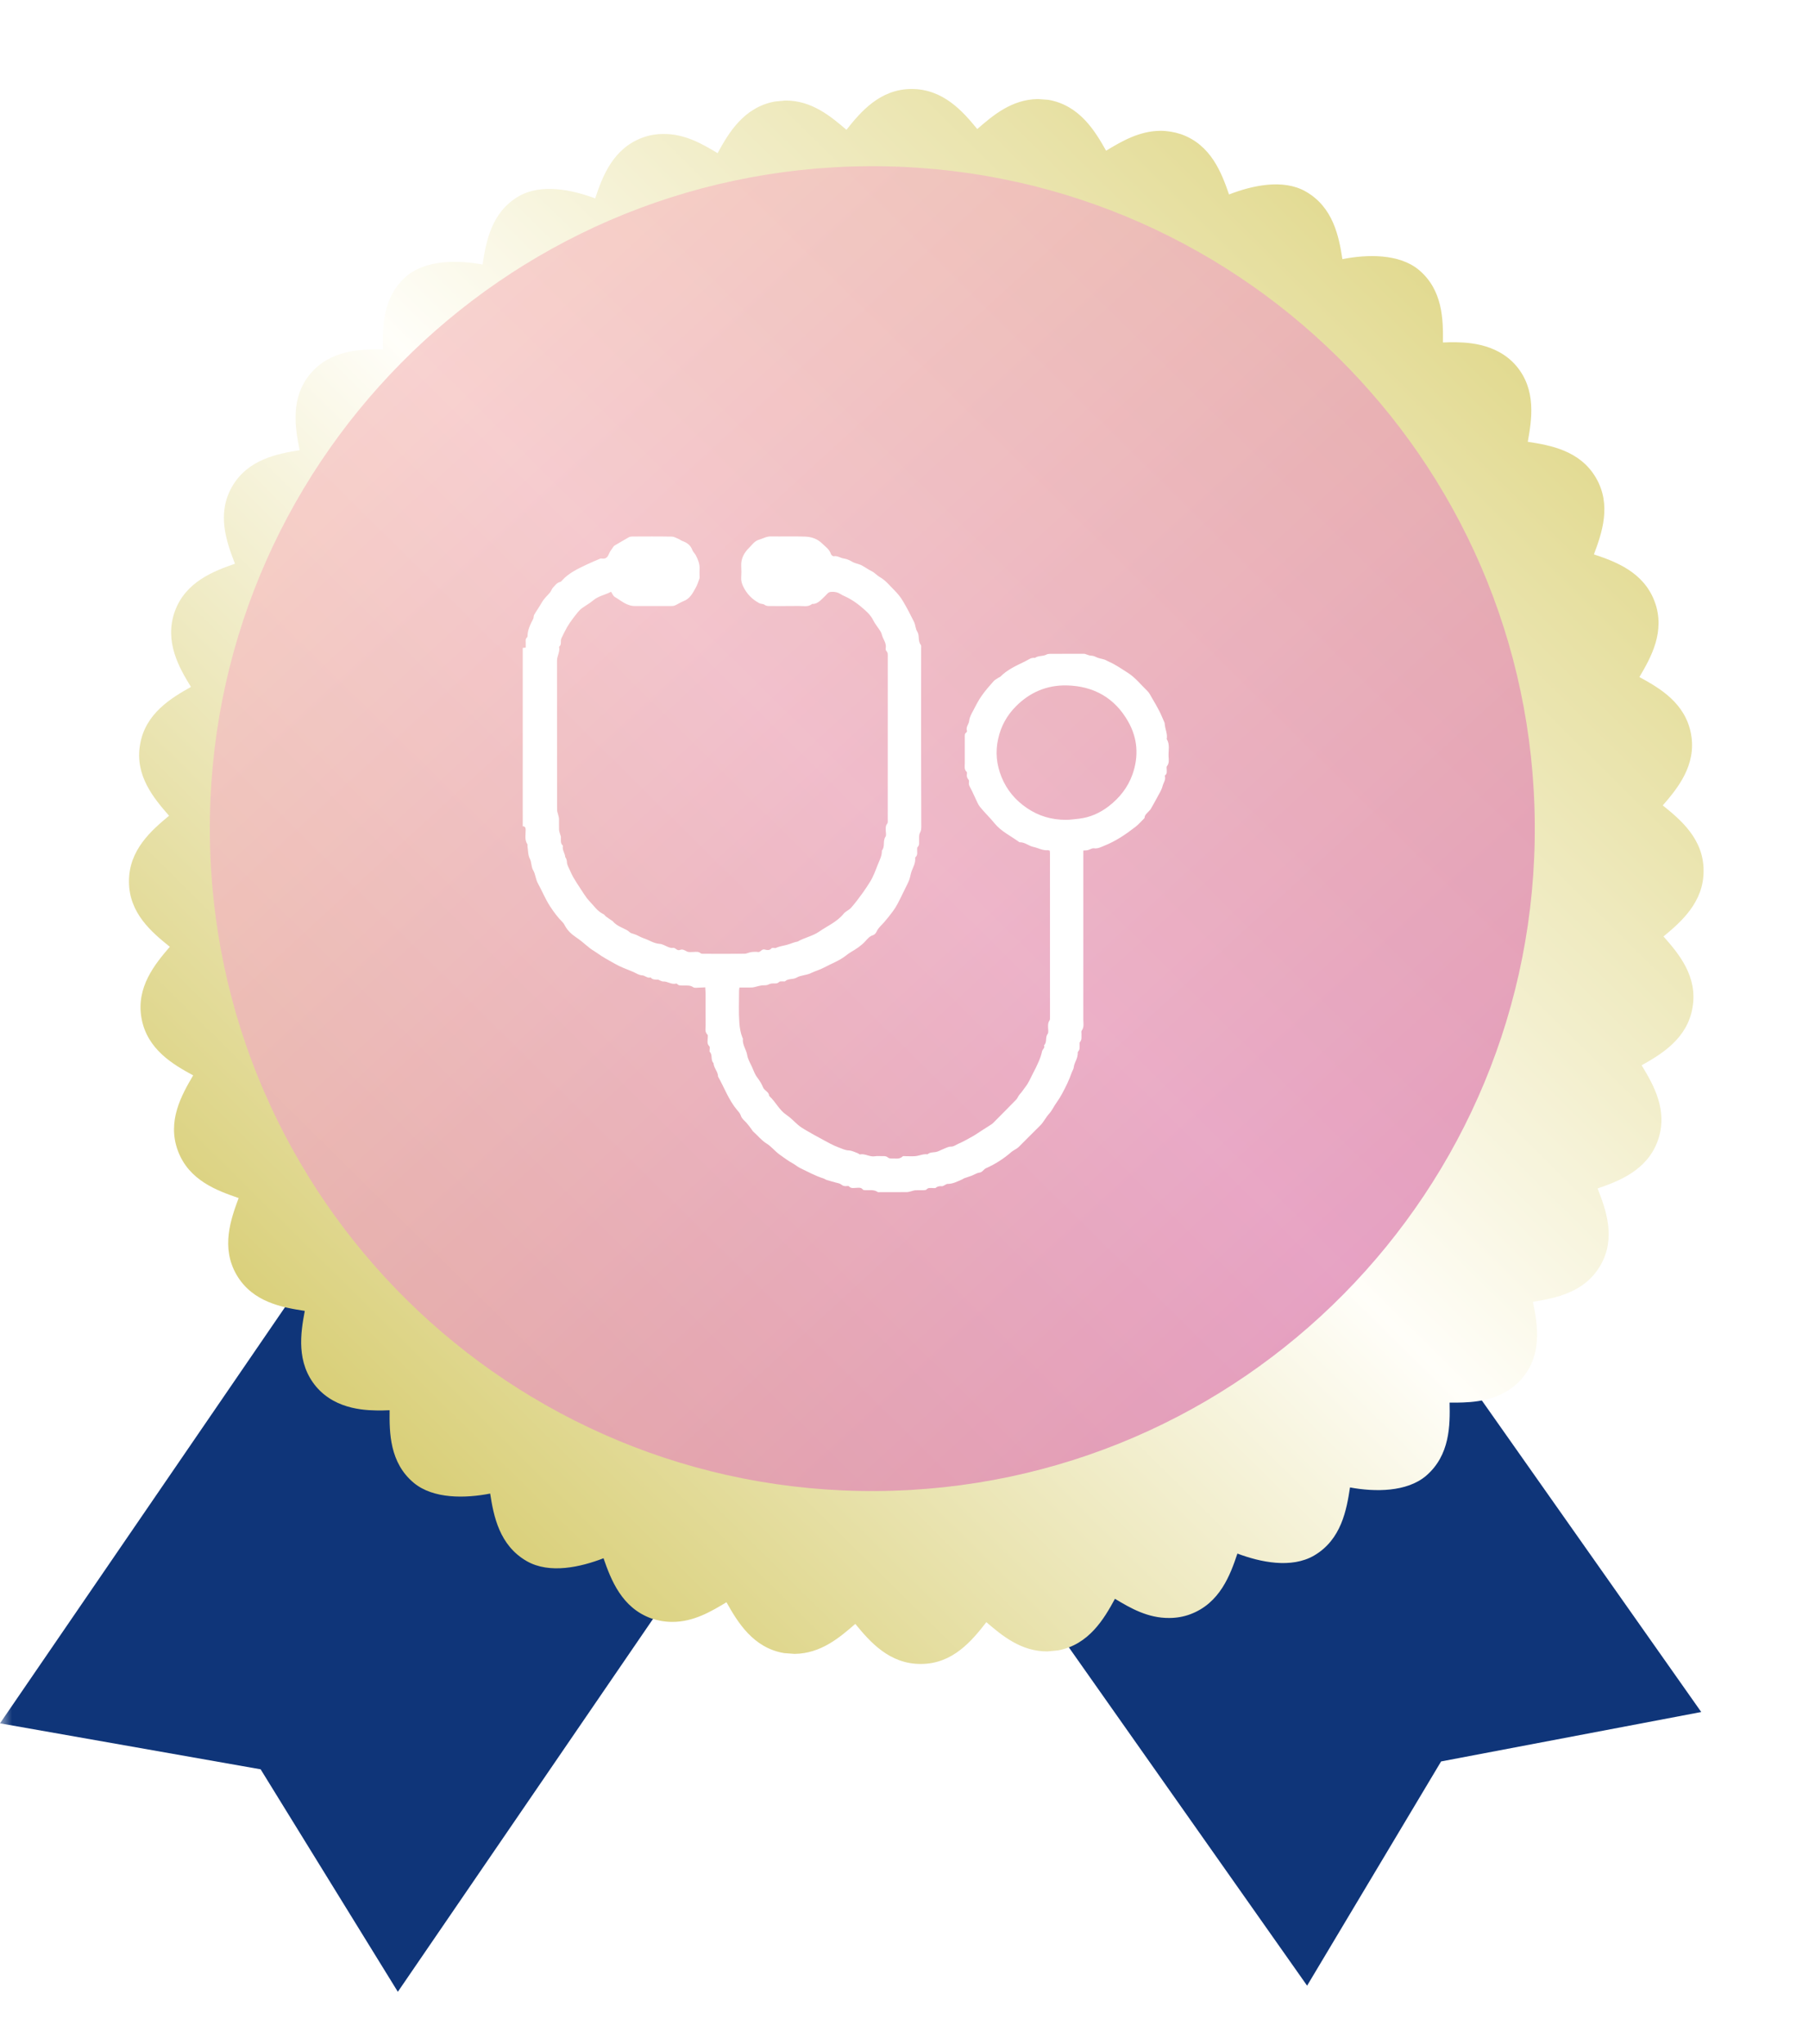 <svg width="77" height="87" viewBox="0 0 77 87" fill="none" xmlns="http://www.w3.org/2000/svg">
<g id="Mask group">
<mask id="mask0_689_11478" style="mask-type:alpha" maskUnits="userSpaceOnUse" x="0" y="0" width="77" height="87">
<rect id="Rectangle 104" y="0.788" width="77" height="86" fill="#D9D9D9"/>
</mask>
<g mask="url(#mask0_689_11478)">
<g id="Group 348">
<g id="Group 347">
<g id="Group">
<g id="Vector" filter="url(#filter0_d_689_11478)">
<path d="M30.246 61.333L16.934 80.788L11.094 71.317L0 69.36L13.323 49.904L30.246 61.333Z" fill="#0F3579"/>
</g>
<g id="Vector_2" filter="url(#filter1_d_689_11478)">
<path d="M42.062 61.249L55.637 80.527L61.34 70.982L72.413 68.878L58.839 49.6L42.062 61.249Z" fill="#0F3579"/>
</g>
</g>
<g id="Vector_3" filter="url(#filter2_d_689_11478)">
<path d="M36.2 67.832C34.85 67.842 34.013 66.869 33.406 66.126C32.747 66.702 31.941 67.392 30.821 67.403L30.381 67.371C29.052 67.152 28.393 66.042 27.922 65.205C27.263 65.603 26.52 66.042 25.62 66.042C25.306 66.042 25.013 65.99 24.73 65.896C23.464 65.446 23.003 64.242 22.689 63.332C21.716 63.708 20.397 64.012 19.424 63.457C18.252 62.787 18.011 61.532 17.864 60.579C16.797 60.788 15.447 60.809 14.62 60.129C13.584 59.271 13.573 57.994 13.584 57.031L13.26 57.042C13.26 57.042 13.26 57.042 13.249 57.042C12.674 57.042 11.334 57.052 10.465 56.037C9.597 55.011 9.795 53.745 9.973 52.803C9.021 52.657 7.755 52.437 7.074 51.275C6.394 50.113 6.823 48.899 7.158 47.999C6.248 47.685 5.044 47.256 4.573 45.99C4.102 44.724 4.73 43.614 5.222 42.777C4.374 42.316 3.265 41.678 3.024 40.349C2.783 39.02 3.6 38.036 4.228 37.303C3.474 36.696 2.49 35.88 2.49 34.53C2.48 33.18 3.453 32.343 4.196 31.725C3.568 31.003 2.731 30.03 2.961 28.701C3.181 27.371 4.29 26.712 5.128 26.241C4.625 25.425 3.987 24.315 4.437 23.038C4.887 21.772 6.091 21.312 7.001 20.998C6.656 20.098 6.206 18.894 6.875 17.722C7.545 16.55 8.801 16.32 9.754 16.163C9.565 15.221 9.345 13.954 10.204 12.918C11.062 11.882 12.401 11.882 12.977 11.872H13.301C13.28 10.909 13.28 9.632 14.306 8.753C15.123 8.062 16.462 8.062 17.54 8.261C17.687 7.308 17.906 6.042 19.068 5.362C20.031 4.797 21.36 5.079 22.333 5.446C22.637 4.535 23.076 3.332 24.343 2.861C24.625 2.756 24.918 2.704 25.232 2.704C26.143 2.693 26.886 3.122 27.545 3.52C28.006 2.672 28.655 1.563 29.984 1.322L30.423 1.28C31.543 1.27 32.359 1.95 33.029 2.526C33.626 1.772 34.453 0.788 35.803 0.788C37.153 0.788 37.99 1.751 38.597 2.494C39.257 1.919 40.062 1.228 41.182 1.217L41.622 1.249C42.951 1.479 43.61 2.578 44.081 3.415C44.74 3.018 45.484 2.578 46.384 2.568C46.687 2.568 46.991 2.62 47.273 2.714C48.55 3.164 49 4.368 49.314 5.278C50.287 4.901 51.606 4.598 52.579 5.153C53.752 5.822 53.992 7.078 54.139 8.031C55.206 7.821 56.556 7.8 57.383 8.481C58.419 9.339 58.43 10.616 58.419 11.579L58.744 11.568C59.319 11.568 60.669 11.558 61.538 12.573C62.407 13.598 62.197 14.865 62.03 15.807C62.982 15.953 64.249 16.173 64.929 17.335C65.609 18.496 65.18 19.7 64.845 20.6C65.756 20.904 66.959 21.343 67.43 22.609C67.901 23.876 67.273 24.985 66.781 25.822C67.629 26.283 68.739 26.921 68.979 28.25C69.22 29.569 68.404 30.563 67.776 31.285C68.529 31.892 69.513 32.709 69.513 34.059C69.523 35.409 68.55 36.246 67.807 36.864C68.445 37.586 69.272 38.559 69.042 39.888C68.822 41.218 67.713 41.877 66.876 42.348C67.378 43.175 68.016 44.273 67.566 45.55C67.116 46.817 65.913 47.277 65.002 47.591C65.348 48.481 65.798 49.684 65.128 50.856C64.458 52.029 63.202 52.259 62.25 52.416C62.438 53.358 62.668 54.624 61.8 55.66C60.941 56.686 59.602 56.696 59.026 56.707H58.702C58.723 57.67 58.723 58.947 57.697 59.826C56.881 60.516 55.531 60.516 54.463 60.318C54.317 61.27 54.097 62.536 52.935 63.217C51.962 63.782 50.643 63.499 49.67 63.133C49.366 64.043 48.927 65.247 47.66 65.718C47.378 65.823 47.074 65.875 46.771 65.875C45.86 65.885 45.117 65.456 44.458 65.058C43.998 65.906 43.349 67.016 42.03 67.256L41.59 67.298C40.471 67.309 39.654 66.628 38.984 66.053C38.367 66.848 37.551 67.832 36.2 67.832Z" fill="url(#paint0_linear_689_11478)"/>
</g>
<g id="Group_2">
<g id="Group_3" opacity="0.75">
<g id="Vector_4" filter="url(#filter3_i_689_11478)">
<path d="M64.328 34.087C64.433 49.66 51.889 62.366 36.316 62.471C20.744 62.576 8.037 50.032 7.932 34.46C7.827 18.887 20.371 6.181 35.944 6.076C51.526 5.971 64.232 18.515 64.328 34.087Z" fill="url(#paint1_linear_689_11478)"/>
</g>
</g>
</g>
</g>
<g id="Group 628">
<g id="Mask group_2">
<mask id="mask1_689_11478" style="mask-type:alpha" maskUnits="userSpaceOnUse" x="21" y="22" width="30" height="31">
<rect id="Rectangle 153" x="21" y="22" width="30" height="30" fill="#D9D9D9"/>
</mask>
<g mask="url(#mask1_689_11478)">
<g id="Group 625">
<path id="Vector_5" d="M22.255 27.581C22.288 27.578 22.321 27.573 22.378 27.567C22.378 27.491 22.38 27.419 22.378 27.346C22.376 27.271 22.36 27.197 22.428 27.139C22.441 27.127 22.453 27.103 22.453 27.085C22.454 26.811 22.576 26.578 22.696 26.343C22.722 26.292 22.708 26.219 22.737 26.171C22.84 25.994 22.96 25.827 23.061 25.649C23.154 25.482 23.296 25.359 23.415 25.217C23.466 25.157 23.484 25.069 23.538 25.014C23.629 24.919 23.704 24.799 23.851 24.771C23.874 24.767 23.895 24.741 23.913 24.721C24.204 24.392 24.594 24.213 24.98 24.029C25.164 23.942 25.353 23.864 25.54 23.783C25.563 23.773 25.594 23.771 25.619 23.775C25.782 23.803 25.861 23.724 25.92 23.577C25.965 23.462 26.051 23.363 26.121 23.258C26.132 23.242 26.151 23.229 26.168 23.219C26.367 23.101 26.566 22.983 26.767 22.87C26.805 22.849 26.856 22.839 26.901 22.839C27.467 22.837 28.033 22.832 28.599 22.843C28.703 22.845 28.808 22.914 28.91 22.955C28.953 22.973 28.989 23.008 29.032 23.024C29.23 23.094 29.39 23.199 29.467 23.409C29.498 23.494 29.577 23.56 29.619 23.642C29.712 23.823 29.79 24.01 29.777 24.222C29.771 24.323 29.777 24.425 29.777 24.527C29.777 24.561 29.783 24.597 29.772 24.627C29.723 24.761 29.681 24.9 29.611 25.024C29.485 25.247 29.37 25.484 29.102 25.586C28.973 25.636 28.855 25.717 28.727 25.774C28.674 25.797 28.61 25.799 28.55 25.799C28.039 25.8 27.527 25.799 27.016 25.799C26.902 25.799 26.802 25.771 26.693 25.726C26.5 25.645 26.345 25.512 26.168 25.41C26.102 25.372 26.068 25.276 26.007 25.191C25.767 25.324 25.476 25.365 25.247 25.559C25.096 25.686 24.92 25.782 24.76 25.898C24.696 25.946 24.642 26.008 24.59 26.069C24.509 26.166 24.432 26.265 24.358 26.367C24.28 26.475 24.202 26.584 24.136 26.7C24.051 26.851 23.976 27.008 23.9 27.164C23.883 27.199 23.874 27.24 23.874 27.278C23.874 27.366 23.884 27.455 23.807 27.522C23.802 27.526 23.797 27.535 23.798 27.54C23.843 27.746 23.709 27.924 23.709 28.124C23.709 30.24 23.709 32.355 23.712 34.471C23.712 34.541 23.741 34.611 23.758 34.682C23.77 34.739 23.792 34.797 23.794 34.855C23.798 35.01 23.789 35.166 23.796 35.321C23.8 35.391 23.827 35.459 23.846 35.528C23.854 35.56 23.874 35.59 23.875 35.622C23.881 35.754 23.84 35.896 23.961 36.001C23.927 36.149 24.007 36.271 24.047 36.402C24.057 36.434 24.051 36.474 24.068 36.498C24.116 36.565 24.128 36.629 24.133 36.715C24.14 36.831 24.213 36.943 24.262 37.055C24.305 37.152 24.347 37.251 24.401 37.342C24.496 37.502 24.594 37.66 24.698 37.814C24.823 38.001 24.937 38.201 25.091 38.362C25.279 38.557 25.431 38.797 25.691 38.917C25.731 38.935 25.755 38.986 25.793 39.014C25.861 39.066 25.932 39.112 26.003 39.161C26.031 39.18 26.064 39.194 26.085 39.219C26.242 39.406 26.468 39.479 26.673 39.589C26.713 39.611 26.754 39.637 26.786 39.669C26.841 39.724 26.904 39.737 26.976 39.758C27.121 39.797 27.251 39.892 27.395 39.94C27.624 40.013 27.822 40.162 28.076 40.178C28.205 40.186 28.328 40.271 28.454 40.319C28.491 40.333 28.529 40.344 28.567 40.351C28.593 40.355 28.62 40.352 28.647 40.349C28.758 40.336 28.817 40.489 28.94 40.438C29.054 40.391 29.137 40.451 29.236 40.502C29.317 40.544 29.434 40.524 29.534 40.523C29.634 40.52 29.731 40.5 29.821 40.578C29.855 40.606 29.923 40.601 29.975 40.601C30.549 40.603 31.122 40.604 31.694 40.599C31.763 40.599 31.831 40.564 31.901 40.547C31.946 40.536 31.991 40.523 32.036 40.522C32.11 40.518 32.186 40.513 32.257 40.526C32.376 40.547 32.418 40.385 32.547 40.42C32.647 40.447 32.759 40.468 32.844 40.365C32.859 40.346 32.906 40.352 32.939 40.352C32.966 40.351 32.998 40.365 33.019 40.355C33.161 40.286 33.313 40.267 33.463 40.229C33.603 40.193 33.74 40.133 33.883 40.094C33.902 40.089 33.926 40.093 33.942 40.085C34.238 39.914 34.589 39.851 34.869 39.657C35.22 39.413 35.628 39.244 35.909 38.897C35.993 38.792 36.141 38.741 36.23 38.638C36.405 38.44 36.562 38.226 36.719 38.011C36.83 37.861 36.928 37.703 37.029 37.545C37.175 37.315 37.263 37.058 37.363 36.807C37.44 36.612 37.544 36.427 37.537 36.208C37.684 36.039 37.565 35.803 37.691 35.618C37.738 35.549 37.697 35.421 37.701 35.319C37.703 35.235 37.69 35.153 37.759 35.072C37.799 35.027 37.786 34.931 37.786 34.858C37.787 33.262 37.787 31.666 37.787 30.069C37.787 29.365 37.787 28.662 37.787 27.958C37.787 27.872 37.8 27.784 37.727 27.71C37.703 27.687 37.694 27.634 37.7 27.599C37.73 27.435 37.656 27.301 37.588 27.162C37.545 27.076 37.534 26.972 37.485 26.89C37.384 26.72 37.249 26.569 37.162 26.392C37.079 26.222 36.954 26.096 36.822 25.975C36.561 25.738 36.28 25.528 35.956 25.382C35.895 25.355 35.834 25.326 35.78 25.29C35.663 25.213 35.539 25.188 35.4 25.194C35.325 25.197 35.273 25.211 35.223 25.265C35.13 25.363 35.036 25.46 34.935 25.55C34.842 25.633 34.738 25.705 34.604 25.709C34.591 25.709 34.573 25.705 34.565 25.711C34.394 25.852 34.192 25.793 34.002 25.796C33.59 25.801 33.18 25.799 32.769 25.799C32.69 25.799 32.615 25.799 32.541 25.744C32.484 25.7 32.387 25.712 32.32 25.677C32.016 25.515 31.786 25.282 31.635 24.968C31.575 24.844 31.54 24.723 31.549 24.584C31.56 24.422 31.559 24.259 31.55 24.097C31.534 23.779 31.672 23.53 31.887 23.317C32.015 23.191 32.117 23.029 32.303 22.976C32.471 22.929 32.62 22.832 32.806 22.835C33.298 22.842 33.79 22.824 34.281 22.843C34.547 22.853 34.803 22.943 34.998 23.139C35.135 23.274 35.305 23.382 35.368 23.584C35.381 23.626 35.453 23.685 35.487 23.678C35.65 23.648 35.776 23.758 35.926 23.776C36.051 23.793 36.176 23.856 36.288 23.92C36.413 23.991 36.557 24.002 36.68 24.068C36.826 24.145 36.959 24.247 37.108 24.318C37.237 24.381 37.327 24.497 37.444 24.562C37.698 24.705 37.871 24.929 38.069 25.127C38.206 25.262 38.33 25.416 38.429 25.581C38.602 25.871 38.759 26.173 38.908 26.477C38.969 26.603 38.966 26.766 39.04 26.881C39.154 27.058 39.057 27.28 39.192 27.447C39.219 27.481 39.209 27.551 39.209 27.604C39.208 28.863 39.205 30.122 39.205 31.381C39.205 32.43 39.21 33.479 39.213 34.529C39.213 34.751 39.214 34.973 39.214 35.195C39.214 35.288 39.204 35.371 39.154 35.462C39.108 35.548 39.125 35.671 39.122 35.777C39.119 35.877 39.144 35.979 39.055 36.061C39.036 36.078 39.04 36.123 39.038 36.156C39.032 36.274 39.076 36.402 38.962 36.495C38.954 36.501 38.953 36.521 38.955 36.533C38.973 36.734 38.875 36.899 38.806 37.076C38.759 37.196 38.748 37.33 38.703 37.451C38.649 37.593 38.576 37.726 38.509 37.864C38.41 38.067 38.312 38.273 38.206 38.474C38.147 38.586 38.078 38.694 38.003 38.795C37.885 38.955 37.761 39.111 37.63 39.262C37.521 39.389 37.386 39.491 37.315 39.653C37.287 39.716 37.225 39.791 37.163 39.808C37.007 39.854 36.919 39.975 36.82 40.081C36.648 40.264 36.443 40.398 36.228 40.523C36.142 40.572 36.063 40.634 35.984 40.695C35.711 40.905 35.386 41.02 35.087 41.182C34.903 41.282 34.699 41.334 34.509 41.427C34.323 41.518 34.084 41.511 33.908 41.615C33.75 41.709 33.558 41.641 33.421 41.769C33.399 41.789 33.343 41.773 33.303 41.776C33.257 41.781 33.194 41.77 33.169 41.796C33.092 41.879 33 41.863 32.906 41.864C32.835 41.865 32.771 41.875 32.701 41.913C32.62 41.956 32.505 41.935 32.407 41.949C32.337 41.959 32.269 41.981 32.2 41.997C32.136 42.011 32.073 42.034 32.008 42.036C31.834 42.041 31.661 42.038 31.474 42.038C31.468 42.088 31.459 42.132 31.459 42.177C31.459 42.63 31.437 43.085 31.47 43.535C31.485 43.742 31.518 43.963 31.599 44.165C31.607 44.183 31.623 44.203 31.621 44.219C31.593 44.475 31.766 44.677 31.805 44.918C31.832 45.088 31.93 45.247 32.003 45.407C32.074 45.566 32.131 45.737 32.235 45.871C32.34 46.006 32.422 46.146 32.487 46.302C32.503 46.343 32.542 46.378 32.576 46.41C32.645 46.473 32.726 46.527 32.736 46.632C32.737 46.645 32.746 46.659 32.755 46.667C33.018 46.907 33.168 47.253 33.467 47.453C33.654 47.578 33.801 47.74 33.968 47.885C34.063 47.967 34.172 48.036 34.281 48.099C34.528 48.243 34.778 48.384 35.03 48.518C35.245 48.633 35.459 48.758 35.687 48.84C35.829 48.892 35.968 48.967 36.133 48.973C36.263 48.978 36.391 49.049 36.518 49.094C36.548 49.105 36.579 49.146 36.603 49.142C36.826 49.096 37.022 49.262 37.248 49.22C37.358 49.2 37.476 49.219 37.59 49.215C37.666 49.213 37.733 49.218 37.796 49.273C37.832 49.304 37.895 49.319 37.944 49.316C38.106 49.307 38.281 49.364 38.421 49.226C38.443 49.205 38.499 49.217 38.538 49.217C38.673 49.217 38.808 49.226 38.943 49.217C39.124 49.205 39.294 49.111 39.482 49.137C39.579 49.047 39.7 49.06 39.819 49.042C39.937 49.024 40.044 48.953 40.158 48.91C40.262 48.871 40.368 48.807 40.471 48.81C40.6 48.813 40.685 48.735 40.784 48.692C40.992 48.603 41.19 48.491 41.388 48.38C41.52 48.306 41.644 48.217 41.772 48.136C41.915 48.044 42.059 47.954 42.202 47.861C42.235 47.839 42.265 47.812 42.293 47.783C42.616 47.457 42.941 47.133 43.259 46.804C43.317 46.744 43.342 46.651 43.399 46.59C43.497 46.487 43.569 46.368 43.654 46.258C43.786 46.091 43.859 45.899 43.955 45.718C44.049 45.541 44.139 45.362 44.217 45.178C44.275 45.042 44.325 44.899 44.355 44.754C44.373 44.664 44.491 44.608 44.439 44.497C44.581 44.368 44.478 44.162 44.593 44.014C44.639 43.954 44.611 43.832 44.611 43.738C44.61 43.637 44.603 43.54 44.669 43.447C44.699 43.404 44.693 43.331 44.693 43.271C44.693 41.317 44.693 39.363 44.692 37.409C44.692 37.057 44.692 36.706 44.692 36.354C44.692 36.309 44.687 36.263 44.682 36.211C44.649 36.203 44.624 36.19 44.6 36.192C44.38 36.212 44.193 36.096 43.99 36.053C43.785 36.01 43.627 35.85 43.412 35.855C43.401 35.855 43.386 35.848 43.375 35.841C43.022 35.581 42.616 35.397 42.33 35.044C42.137 34.804 41.91 34.592 41.716 34.352C41.626 34.242 41.576 34.097 41.511 33.967C41.441 33.823 41.381 33.674 41.302 33.534C41.258 33.454 41.224 33.383 41.244 33.288C41.252 33.254 41.24 33.203 41.216 33.177C41.157 33.109 41.142 33.038 41.156 32.952C41.161 32.92 41.163 32.873 41.145 32.857C41.031 32.754 41.066 32.622 41.066 32.496C41.066 32.125 41.066 31.754 41.066 31.383C41.066 31.31 41.053 31.235 41.127 31.183C41.147 31.169 41.167 31.129 41.16 31.112C41.096 30.947 41.243 30.831 41.255 30.677C41.267 30.528 41.355 30.381 41.427 30.243C41.537 30.03 41.646 29.816 41.783 29.621C41.935 29.402 42.113 29.202 42.289 29.002C42.345 28.938 42.427 28.899 42.498 28.85C42.525 28.831 42.562 28.824 42.585 28.801C42.878 28.506 43.251 28.339 43.616 28.162C43.7 28.122 43.779 28.07 43.862 28.03C43.902 28.012 43.949 28.008 43.993 28.002C44.012 27.999 44.039 28.014 44.052 28.006C44.197 27.902 44.383 27.946 44.536 27.867C44.58 27.844 44.637 27.834 44.687 27.833C45.171 27.83 45.655 27.828 46.138 27.83C46.181 27.83 46.225 27.854 46.27 27.867C46.319 27.881 46.368 27.905 46.418 27.908C46.499 27.913 46.568 27.924 46.645 27.966C46.754 28.024 46.887 28.037 47.007 28.076C47.069 28.096 47.125 28.134 47.186 28.161C47.475 28.285 47.729 28.466 47.995 28.633C48.327 28.843 48.559 29.146 48.834 29.41C48.917 29.49 48.971 29.603 49.03 29.705C49.136 29.886 49.244 30.068 49.34 30.255C49.423 30.419 49.492 30.59 49.566 30.759C49.576 30.783 49.576 30.812 49.579 30.839C49.597 31.048 49.703 31.244 49.662 31.461C49.804 31.691 49.731 31.945 49.74 32.189C49.746 32.334 49.778 32.484 49.67 32.617C49.646 32.645 49.662 32.708 49.661 32.755C49.66 32.842 49.684 32.934 49.599 32.998C49.59 33.006 49.578 33.023 49.581 33.033C49.632 33.195 49.518 33.324 49.484 33.466C49.445 33.624 49.349 33.77 49.271 33.917C49.179 34.093 49.081 34.265 48.981 34.438C48.959 34.478 48.92 34.507 48.891 34.543C48.823 34.624 48.724 34.684 48.72 34.807C48.72 34.824 48.7 34.841 48.686 34.855C48.57 34.968 48.464 35.094 48.337 35.193C47.923 35.516 47.487 35.811 46.999 36.003C46.869 36.055 46.728 36.137 46.562 36.111C46.482 36.099 46.392 36.166 46.303 36.188C46.248 36.202 46.188 36.199 46.112 36.205C46.112 36.282 46.112 36.342 46.112 36.401C46.112 38.73 46.112 41.059 46.111 43.388C46.111 43.553 46.154 43.723 46.041 43.876C46.018 43.907 46.037 43.968 46.034 44.015C46.026 44.132 46.062 44.258 45.965 44.361C45.943 44.384 45.954 44.438 45.952 44.478C45.948 44.577 45.975 44.679 45.888 44.764C45.863 44.789 45.879 44.854 45.87 44.9C45.862 44.951 45.853 45.004 45.835 45.053C45.792 45.176 45.72 45.295 45.707 45.421C45.697 45.517 45.645 45.58 45.617 45.66C45.508 45.972 45.365 46.27 45.206 46.56C45.136 46.688 45.061 46.813 44.975 46.931C44.861 47.086 44.783 47.272 44.659 47.407C44.512 47.566 44.426 47.765 44.271 47.916C43.962 48.216 43.663 48.528 43.356 48.83C43.296 48.889 43.214 48.926 43.143 48.973C43.115 48.992 43.086 49.008 43.06 49.03C42.731 49.319 42.367 49.554 41.967 49.731C41.864 49.777 41.822 49.901 41.688 49.917C41.577 49.93 41.474 50.004 41.364 50.046C41.259 50.086 41.152 50.118 41.047 50.155C41.016 50.166 40.99 50.189 40.959 50.203C40.755 50.291 40.559 50.401 40.327 50.398C40.291 50.398 40.255 50.428 40.22 50.444C40.178 50.462 40.135 50.498 40.094 50.495C39.997 50.489 39.914 50.494 39.834 50.562C39.802 50.589 39.732 50.571 39.679 50.572C39.593 50.572 39.508 50.554 39.437 50.634C39.412 50.662 39.351 50.664 39.306 50.665C39.192 50.669 39.077 50.661 38.962 50.668C38.9 50.672 38.839 50.697 38.777 50.712C38.72 50.725 38.661 50.746 38.604 50.746C38.227 50.75 37.849 50.748 37.472 50.748C37.431 50.748 37.382 50.758 37.353 50.739C37.194 50.631 37.017 50.674 36.846 50.664C36.807 50.661 36.749 50.665 36.732 50.642C36.651 50.533 36.54 50.564 36.435 50.566C36.33 50.569 36.222 50.598 36.137 50.502C36.123 50.486 36.085 50.482 36.06 50.487C35.962 50.505 35.884 50.487 35.802 50.42C35.739 50.371 35.645 50.361 35.564 50.337C35.439 50.3 35.313 50.269 35.189 50.23C35.14 50.214 35.098 50.179 35.049 50.164C34.703 50.055 34.385 49.879 34.06 49.724C33.947 49.67 33.852 49.582 33.741 49.522C33.543 49.414 33.366 49.277 33.183 49.148C32.984 49.006 32.835 48.805 32.634 48.682C32.409 48.544 32.257 48.342 32.067 48.175C32.032 48.146 32.012 48.101 31.983 48.064C31.914 47.973 31.849 47.879 31.773 47.796C31.684 47.697 31.574 47.623 31.53 47.482C31.502 47.392 31.427 47.314 31.364 47.239C31.013 46.817 30.831 46.299 30.564 45.829C30.564 45.615 30.38 45.464 30.37 45.254C30.234 45.123 30.345 44.909 30.21 44.775C30.193 44.759 30.209 44.711 30.207 44.678C30.206 44.631 30.221 44.564 30.196 44.54C30.077 44.428 30.124 44.292 30.127 44.162C30.128 44.122 30.136 44.065 30.114 44.044C29.986 43.922 30.037 43.768 30.035 43.626C30.03 43.193 30.034 42.76 30.033 42.328C30.033 42.236 30.024 42.143 30.018 42.03C29.921 42.035 29.842 42.042 29.764 42.042C29.677 42.042 29.567 42.067 29.507 42.025C29.37 41.928 29.226 41.958 29.083 41.951C28.99 41.947 28.893 41.97 28.822 41.883C28.814 41.874 28.796 41.867 28.785 41.869C28.584 41.926 28.418 41.769 28.225 41.78C28.183 41.782 28.139 41.755 28.096 41.74C28.066 41.729 28.037 41.703 28.006 41.702C27.892 41.698 27.776 41.714 27.694 41.607C27.554 41.656 27.458 41.522 27.321 41.517C27.188 41.511 27.058 41.415 26.926 41.361C26.67 41.255 26.409 41.163 26.167 41.023C25.91 40.875 25.645 40.739 25.406 40.562C25.316 40.496 25.215 40.445 25.126 40.377C25.004 40.284 24.89 40.181 24.77 40.084C24.689 40.019 24.604 39.957 24.518 39.898C24.331 39.772 24.159 39.616 24.047 39.407C24.02 39.355 23.989 39.301 23.948 39.259C23.744 39.056 23.576 38.829 23.416 38.585C23.21 38.27 23.072 37.921 22.891 37.594C22.799 37.427 22.792 37.21 22.695 37.046C22.602 36.89 22.635 36.715 22.552 36.556C22.472 36.401 22.48 36.199 22.451 36.018C22.446 35.992 22.461 35.957 22.449 35.939C22.315 35.743 22.38 35.523 22.374 35.314C22.371 35.219 22.339 35.177 22.25 35.17C22.25 32.64 22.25 30.11 22.25 27.58L22.255 27.581ZM45.408 29.177C44.559 29.16 43.841 29.468 43.248 30.062C42.861 30.449 42.604 30.913 42.485 31.458C42.361 32.02 42.418 32.555 42.631 33.08C42.856 33.634 43.222 34.067 43.717 34.402C44.218 34.742 44.769 34.899 45.367 34.899C45.553 34.899 45.74 34.872 45.926 34.851C46.4 34.797 46.827 34.604 47.194 34.319C47.65 33.966 48.007 33.524 48.205 32.962C48.481 32.18 48.419 31.419 48.02 30.715C47.451 29.712 46.561 29.204 45.407 29.177L45.408 29.177Z" fill="white"/>
</g>
</g>
</g>
</g>
</g>
</g>
</g>
<defs>
<filter id="filter0_d_689_11478" x="-4" y="49.904" width="38.246" height="38.885" filterUnits="userSpaceOnUse" color-interpolation-filters="sRGB">
<feFlood flood-opacity="0" result="BackgroundImageFix"/>
<feColorMatrix in="SourceAlpha" type="matrix" values="0 0 0 0 0 0 0 0 0 0 0 0 0 0 0 0 0 0 127 0" result="hardAlpha"/>
<feOffset dy="4"/>
<feGaussianBlur stdDeviation="2"/>
<feComposite in2="hardAlpha" operator="out"/>
<feColorMatrix type="matrix" values="0 0 0 0 0 0 0 0 0 0 0 0 0 0 0 0 0 0 0.25 0"/>
<feBlend mode="normal" in2="BackgroundImageFix" result="effect1_dropShadow_689_11478"/>
<feBlend mode="normal" in="SourceGraphic" in2="effect1_dropShadow_689_11478" result="shape"/>
</filter>
<filter id="filter1_d_689_11478" x="38.062" y="49.6" width="38.352" height="38.926" filterUnits="userSpaceOnUse" color-interpolation-filters="sRGB">
<feFlood flood-opacity="0" result="BackgroundImageFix"/>
<feColorMatrix in="SourceAlpha" type="matrix" values="0 0 0 0 0 0 0 0 0 0 0 0 0 0 0 0 0 0 127 0" result="hardAlpha"/>
<feOffset dy="4"/>
<feGaussianBlur stdDeviation="2"/>
<feComposite in2="hardAlpha" operator="out"/>
<feColorMatrix type="matrix" values="0 0 0 0 0 0 0 0 0 0 0 0 0 0 0 0 0 0 0.25 0"/>
<feBlend mode="normal" in2="BackgroundImageFix" result="effect1_dropShadow_689_11478"/>
<feBlend mode="normal" in="SourceGraphic" in2="effect1_dropShadow_689_11478" result="shape"/>
</filter>
<filter id="filter2_d_689_11478" x="1.49" y="-0.212" width="75.023" height="75.044" filterUnits="userSpaceOnUse" color-interpolation-filters="sRGB">
<feFlood flood-opacity="0" result="BackgroundImageFix"/>
<feColorMatrix in="SourceAlpha" type="matrix" values="0 0 0 0 0 0 0 0 0 0 0 0 0 0 0 0 0 0 127 0" result="hardAlpha"/>
<feOffset dx="3" dy="3"/>
<feGaussianBlur stdDeviation="2"/>
<feComposite in2="hardAlpha" operator="out"/>
<feColorMatrix type="matrix" values="0 0 0 0 0 0 0 0 0 0 0 0 0 0 0 0 0 0 0.2 0"/>
<feBlend mode="normal" in2="BackgroundImageFix" result="effect1_dropShadow_689_11478"/>
<feBlend mode="normal" in="SourceGraphic" in2="effect1_dropShadow_689_11478" result="shape"/>
</filter>
<filter id="filter3_i_689_11478" x="7.932" y="6.075" width="57.397" height="57.397" filterUnits="userSpaceOnUse" color-interpolation-filters="sRGB">
<feFlood flood-opacity="0" result="BackgroundImageFix"/>
<feBlend mode="normal" in="SourceGraphic" in2="BackgroundImageFix" result="shape"/>
<feColorMatrix in="SourceAlpha" type="matrix" values="0 0 0 0 0 0 0 0 0 0 0 0 0 0 0 0 0 0 127 0" result="hardAlpha"/>
<feOffset dx="1" dy="1"/>
<feGaussianBlur stdDeviation="1"/>
<feComposite in2="hardAlpha" operator="arithmetic" k2="-1" k3="1"/>
<feColorMatrix type="matrix" values="0 0 0 0 0 0 0 0 0 0 0 0 0 0 0 0 0 0 0.3 0"/>
<feBlend mode="normal" in2="shape" result="effect1_innerShadow_689_11478"/>
</filter>
<linearGradient id="paint0_linear_689_11478" x1="12.512" y1="58.089" x2="59.446" y2="10.541" gradientUnits="userSpaceOnUse">
<stop stop-color="#D9CF78"/>
<stop offset="0.51" stop-color="#FFFEF9"/>
<stop offset="1" stop-color="#E2DA91"/>
</linearGradient>
<linearGradient id="paint1_linear_689_11478" x1="15.422" y1="14.887" x2="54.194" y2="57.185" gradientUnits="userSpaceOnUse">
<stop stop-color="#F6C4C3"/>
<stop offset="1" stop-color="#DE82B2"/>
</linearGradient>
</defs>
</svg>
